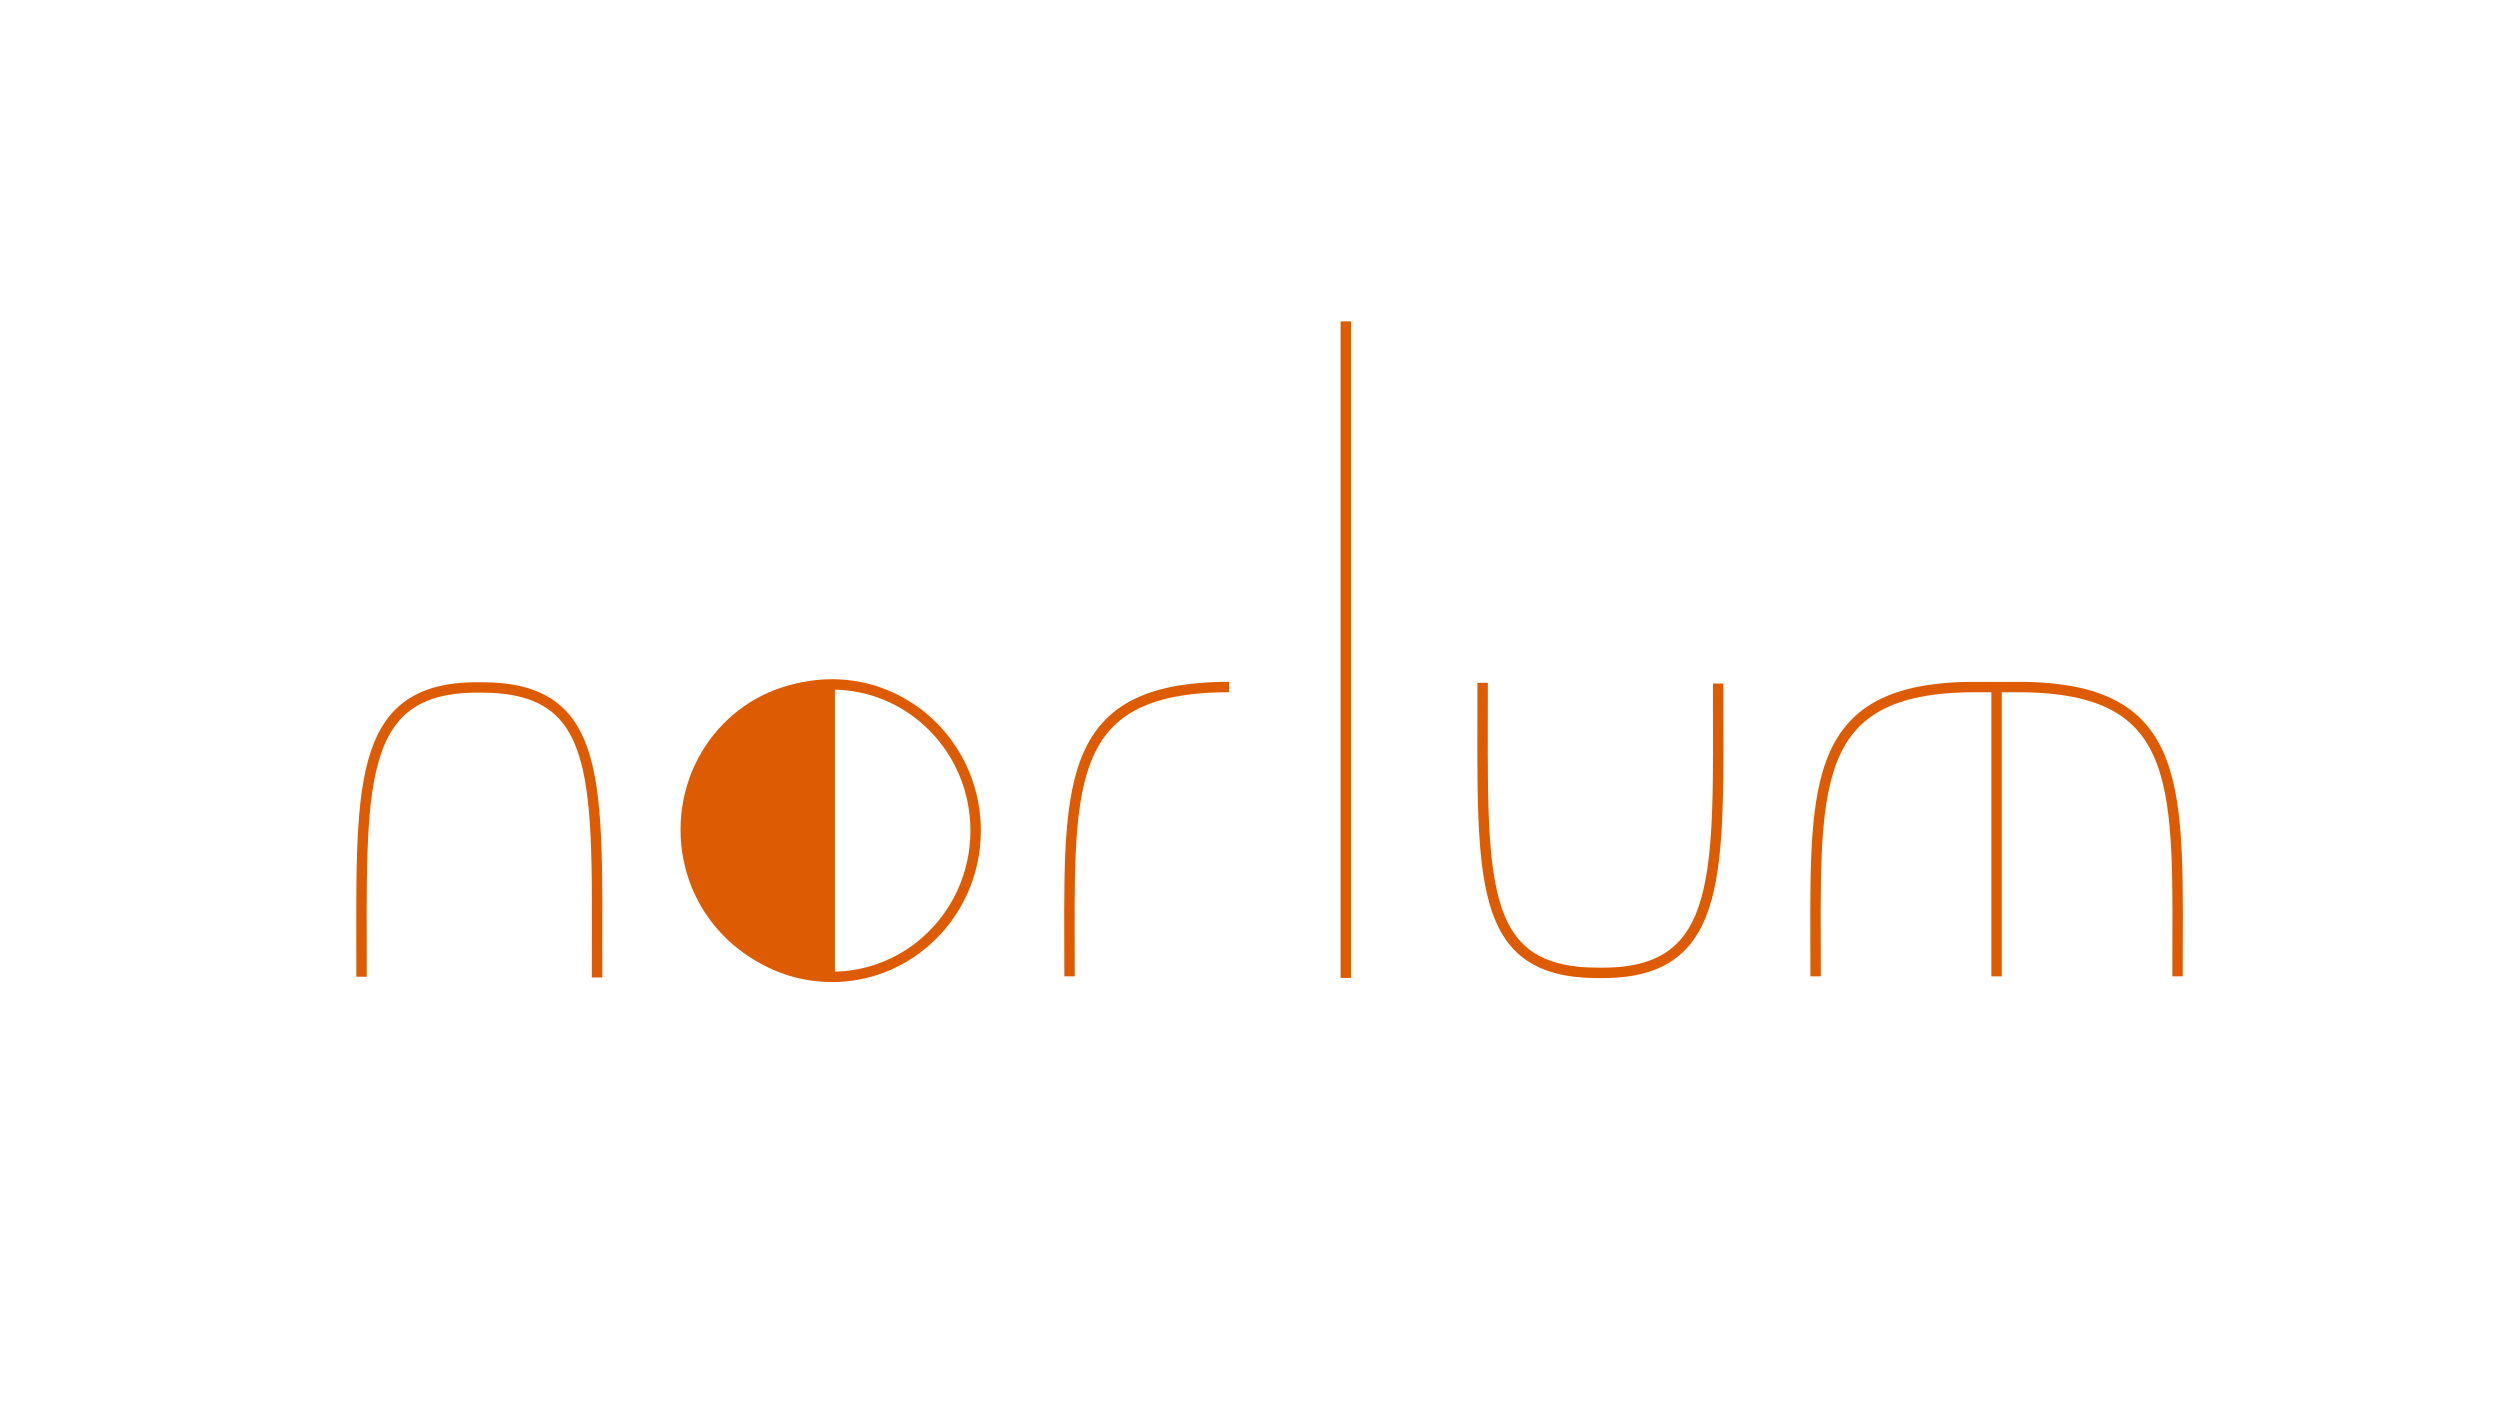 <?xml version="1.0" encoding="utf-8"?>
<!-- Generator: Adobe Illustrator 16.2.1, SVG Export Plug-In . SVG Version: 6.00 Build 0)  -->
<!DOCTYPE svg PUBLIC "-//W3C//DTD SVG 1.1//EN" "http://www.w3.org/Graphics/SVG/1.1/DTD/svg11.dtd">
<svg version="1.1" id="Layer_2" xmlns="http://www.w3.org/2000/svg" xmlns:xlink="http://www.w3.org/1999/xlink" x="0px" y="0px"
	 width="1920px" height="1080px" viewBox="0 0 1920 1080" enable-background="new 0 0 1920 1080" xml:space="preserve">
<g>
	<path fill="none" stroke="#DD5B03" stroke-width="8" stroke-miterlimit="10" d="M458.545,750.718
		c0-150.225,5.879-222.76-88.649-222.76h-3.569c-94.527,0-88.65,78.271-88.65,222.198"/>
	<path fill="none" stroke="#DD5B03" stroke-width="8" stroke-miterlimit="10" d="M1138.668,524.404
		c0,150.225-5.879,222.76,88.65,222.76h3.568c94.527,0,88.65-78.271,88.65-222.198"/>
	<path fill="none" stroke="#DD5B03" stroke-width="8" stroke-miterlimit="10" d="M943.892,527.647
		c-130.594,0-122.475,78.271-122.475,222.198"/>
	
		<line fill="none" stroke="#DD5B03" stroke-width="8" stroke-miterlimit="10" x1="1033.593" y1="246.792" x2="1033.593" y2="751.052"/>
	<g>
		<path fill="none" stroke="#DD5B03" stroke-width="8" stroke-miterlimit="10" d="M710.823,723.146
			c-19.307,16.884-44.416,27.087-71.866,27.087c-60.938,0-110.339-50.279-110.339-112.3c0-62.024,49.401-112.305,110.339-112.305
			c60.937,0,110.338,50.28,110.338,112.305C749.294,672.014,734.376,702.55,710.823,723.146"/>
		<path fill="#DD5B03" stroke="#DD5B03" stroke-width="15" stroke-miterlimit="10" d="M633.726,530.224
			c-57.203,0-103.576,47.896-103.576,106.98c0,59.08,46.373,106.977,103.576,106.977V530.224z"/>
	</g>
	<g>
		<path fill="none" stroke="#DD5B03" stroke-width="8" stroke-miterlimit="10" d="M1672.345,749.846
			c0-143.928,8.12-222.198-122.475-222.198h-33c-130.595,0-122.475,78.271-122.475,222.198"/>
		
			<line fill="none" stroke="#DD5B03" stroke-width="8" stroke-miterlimit="10" x1="1533.37" y1="531.404" x2="1533.37" y2="749.846"/>
	</g>
</g>
</svg>
